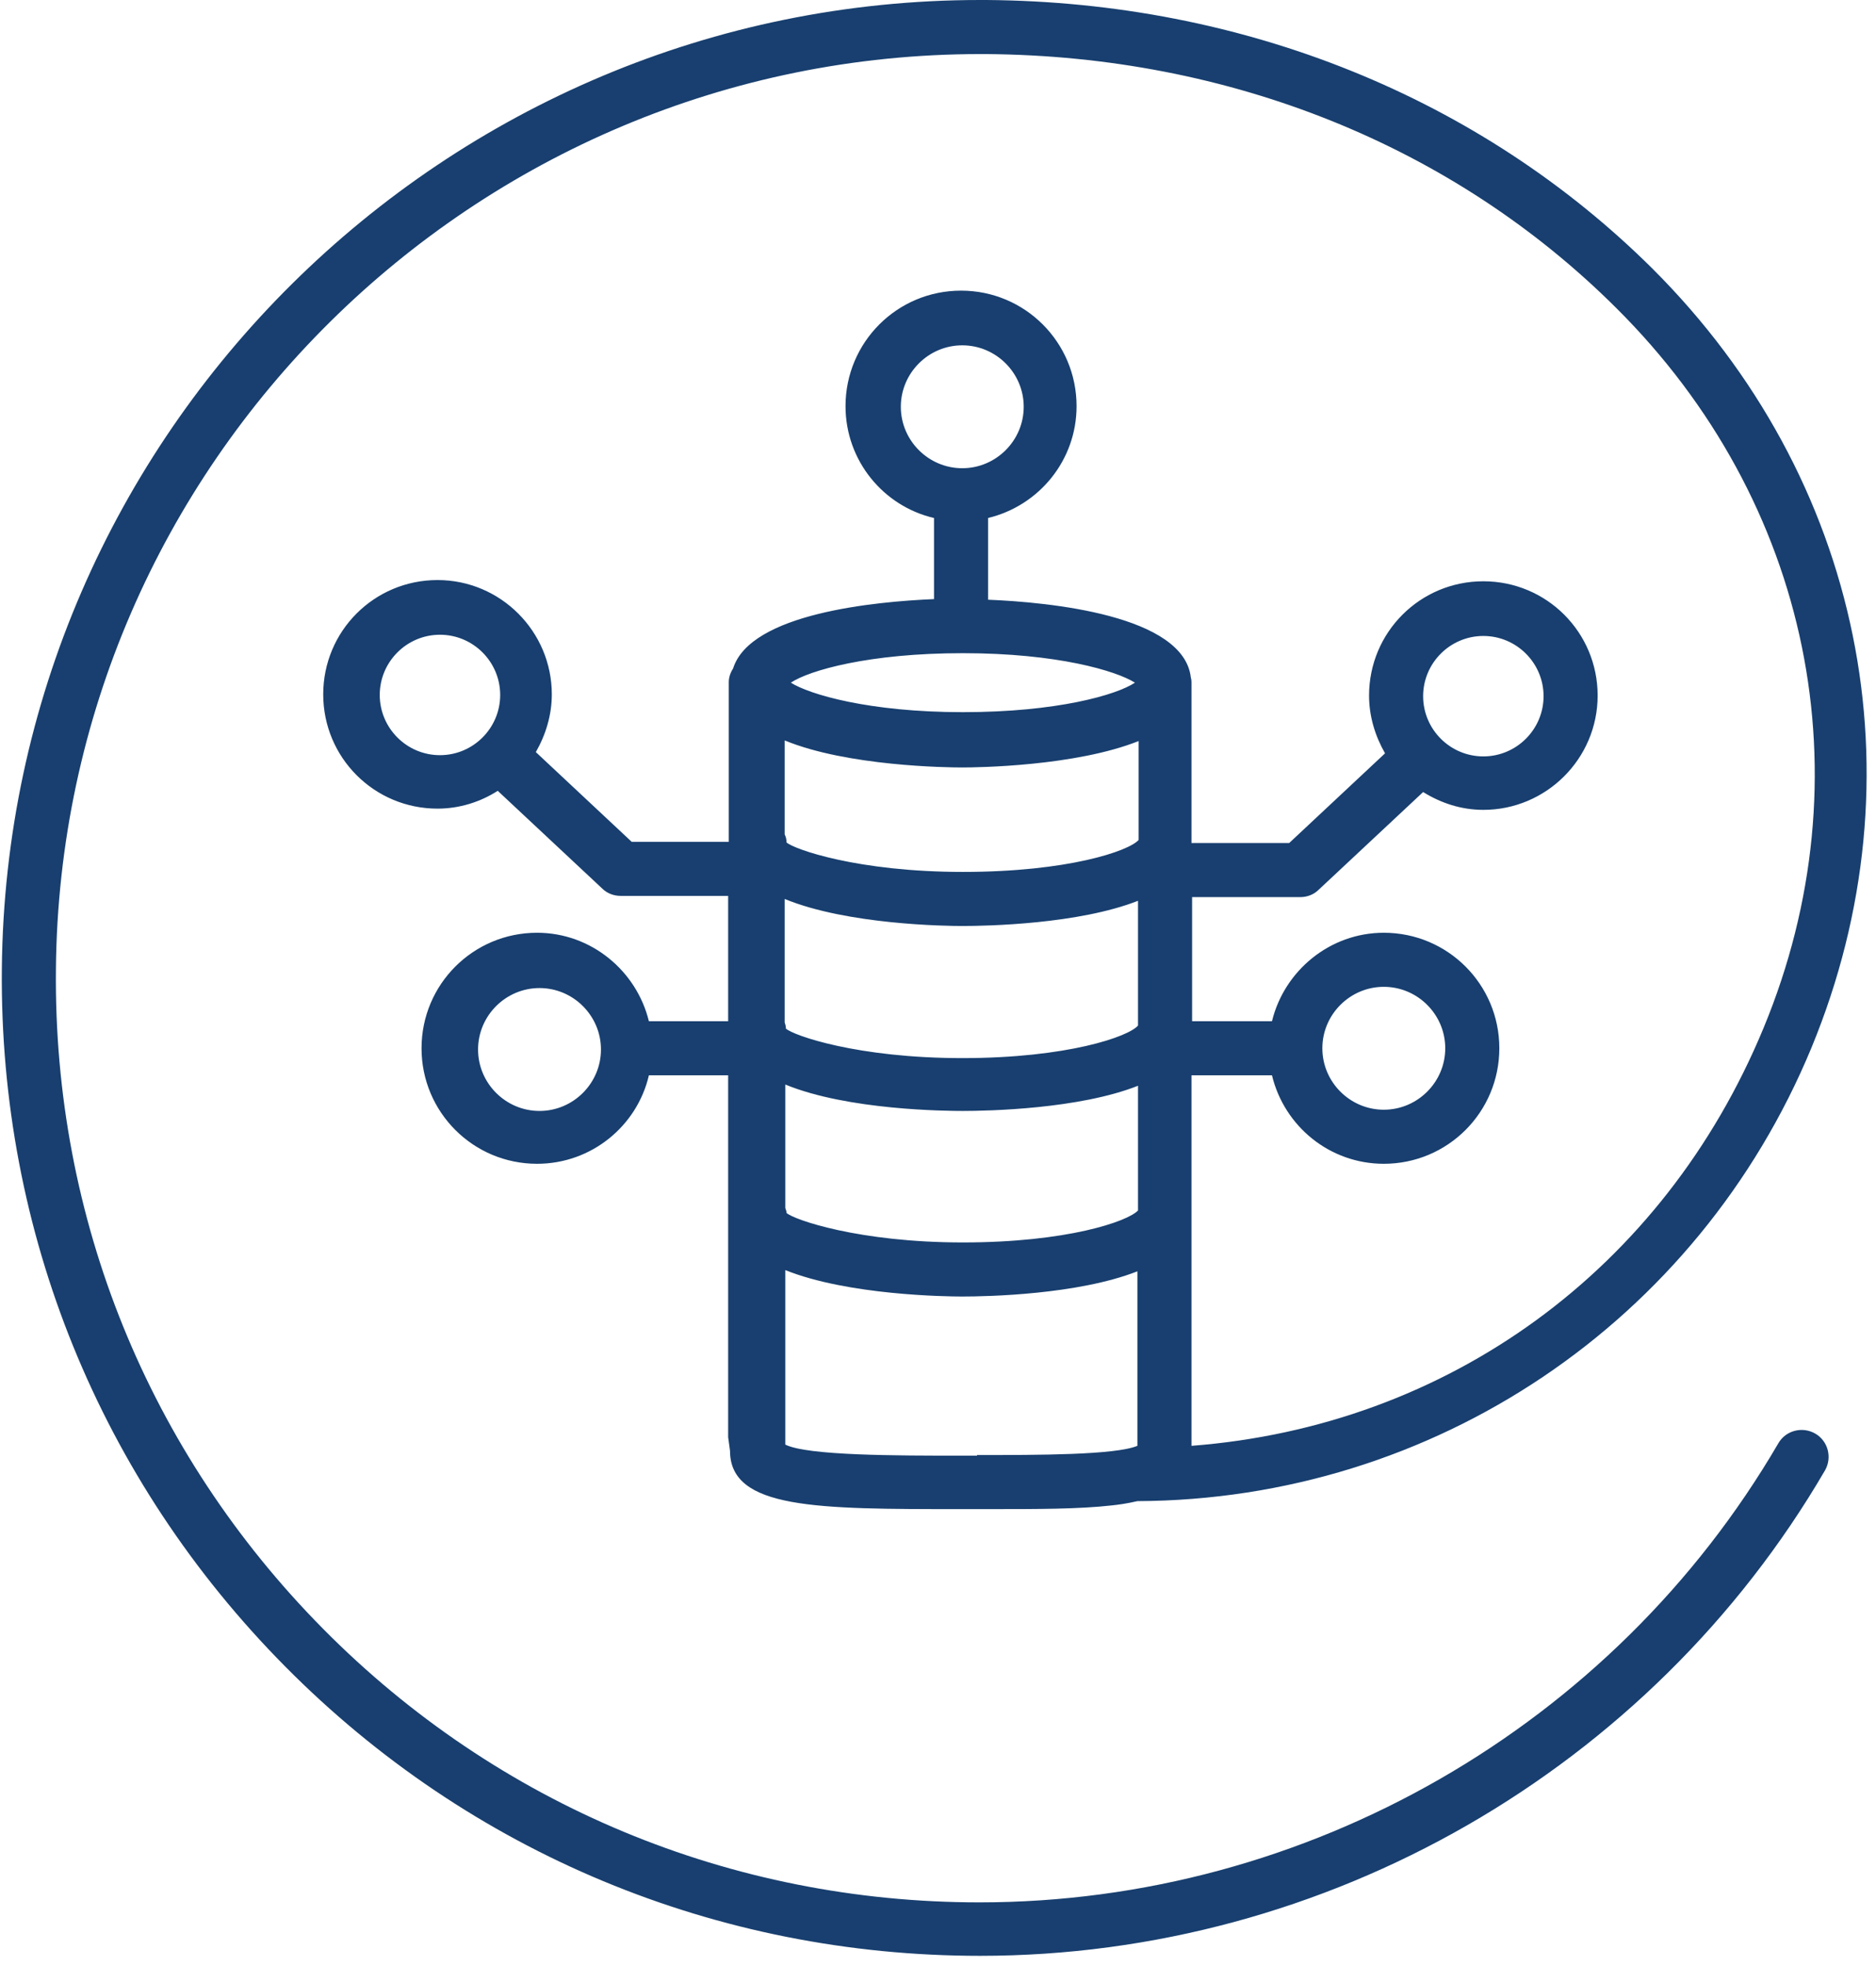<?xml version="1.0" encoding="UTF-8"?> <svg xmlns="http://www.w3.org/2000/svg" id="Laag_1" data-name="Laag 1" viewBox="0 0 30.53 32"><defs><style> .cls-1 { fill: #183f6f; } </style></defs><path class="cls-1" d="M29.54,23.33c-.21-.12-.48-.05-.6.16-2.69,4.61-7.67,7.47-13,7.47-4.04,0-7.84-1.58-10.68-4.45C2.41,23.63.87,19.82.91,15.78.98,7.54,7.72.88,15.95.88h.1c3.96.03,7.6,1.49,10.25,4.13,3.17,3.15,4.09,7.64,2.4,11.72-1.63,3.94-5.14,6.48-9.31,6.8v-6.03s1.31,0,1.31,0c.2.83.94,1.44,1.82,1.44,1.04,0,1.88-.84,1.88-1.88s-.84-1.88-1.88-1.88c-.88,0-1.62.62-1.82,1.44h-1.3s0-2.02,0-2.02h1.76c.11,0,.22-.04.3-.12l1.7-1.59c.29.18.62.29.98.29,1.02,0,1.86-.83,1.86-1.86s-.83-1.86-1.86-1.86-1.86.83-1.86,1.86c0,.34.1.66.26.94l-1.56,1.46h-1.59v-2.61s0,0,0,0,0,0,0,0h0s0-.06-.01-.08c-.11-1.02-2.31-1.23-3.3-1.27v-1.33c.83-.2,1.44-.94,1.44-1.82,0-1.04-.84-1.88-1.88-1.88s-1.88.84-1.88,1.88c0,.89.62,1.63,1.44,1.82v1.32c-.95.04-2.99.23-3.27,1.13-.04.06-.07.14-.07.22v2.6s-1.58,0-1.58,0l-1.56-1.46c.16-.28.26-.6.26-.94,0-1.02-.83-1.86-1.86-1.86s-1.86.83-1.86,1.86.83,1.86,1.86,1.86c.36,0,.7-.11.98-.29l1.7,1.59c.08.08.19.12.3.12h1.75v2.04s-1.29,0-1.29,0c-.2-.82-.94-1.44-1.82-1.44-1.04,0-1.88.84-1.88,1.88s.84,1.88,1.88,1.88c.89,0,1.63-.62,1.82-1.44h1.29s0,5.89,0,5.89l.03.22c0,.95,1.41.95,3.75.95h.24c.08,0,.15,0,.23,0,.78,0,1.46,0,1.99-.06.1-.01.25-.03.42-.07,4.82-.02,9.12-2.91,10.97-7.38,1.82-4.41.83-9.27-2.59-12.68C24.09,1.59,20.24.03,16.05,0c-.03,0-.07,0-.1,0C7.24,0,.11,7.06.03,15.77c-.04,4.28,1.6,8.31,4.61,11.35,3.01,3.04,7.03,4.71,11.31,4.71,5.64,0,10.91-3.03,13.75-7.9.12-.21.05-.48-.16-.6ZM22.52,16.06c.55,0,1,.45,1,1s-.45,1-1,1-1-.45-1-1,.45-1,1-1ZM24.14,10.35c.54,0,.98.44.98.98s-.44.98-.98.98-.98-.44-.98-.98.44-.98.98-.98ZM6.18,11.31c0-.54.44-.98.98-.98s.98.44.98.98-.44.98-.98.98-.98-.44-.98-.98ZM8.78,18.08c-.55,0-1-.45-1-1s.45-1,1-1,1,.45,1,1-.45,1-1,1ZM12.77,14.63c1.02.42,2.63.44,2.89.44.41,0,1.89-.03,2.86-.41v2.03c-.15.18-1.15.53-2.86.53s-2.75-.37-2.87-.48c0-.04-.01-.07-.02-.1v-1.99ZM18.53,13.67c-.16.18-1.15.52-2.86.52s-2.75-.37-2.87-.48c0-.05-.01-.09-.03-.13v-1.53c1.02.42,2.64.44,2.89.44s1.84-.02,2.87-.43v1.62ZM12.78,17.65c1.02.42,2.63.43,2.89.43.41,0,1.89-.03,2.85-.41v2.03c-.17.18-1.16.52-2.85.52s-2.75-.37-2.87-.48c0-.03-.01-.05-.02-.08v-2.01ZM14.66,6.62c0-.55.45-1,1-1s1,.45,1,1-.45,1-1,1-1-.45-1-1ZM15.67,10.63c1.54,0,2.5.29,2.8.48-.3.2-1.27.48-2.8.48s-2.5-.29-2.8-.48c.3-.2,1.27-.48,2.8-.48ZM15.9,23.69h-.24c-1.07,0-2.52,0-2.88-.18v-2.84c1.02.41,2.62.43,2.88.43.41,0,1.88-.03,2.85-.41v2.84c-.36.15-1.61.15-2.61.15Z"></path></svg> 